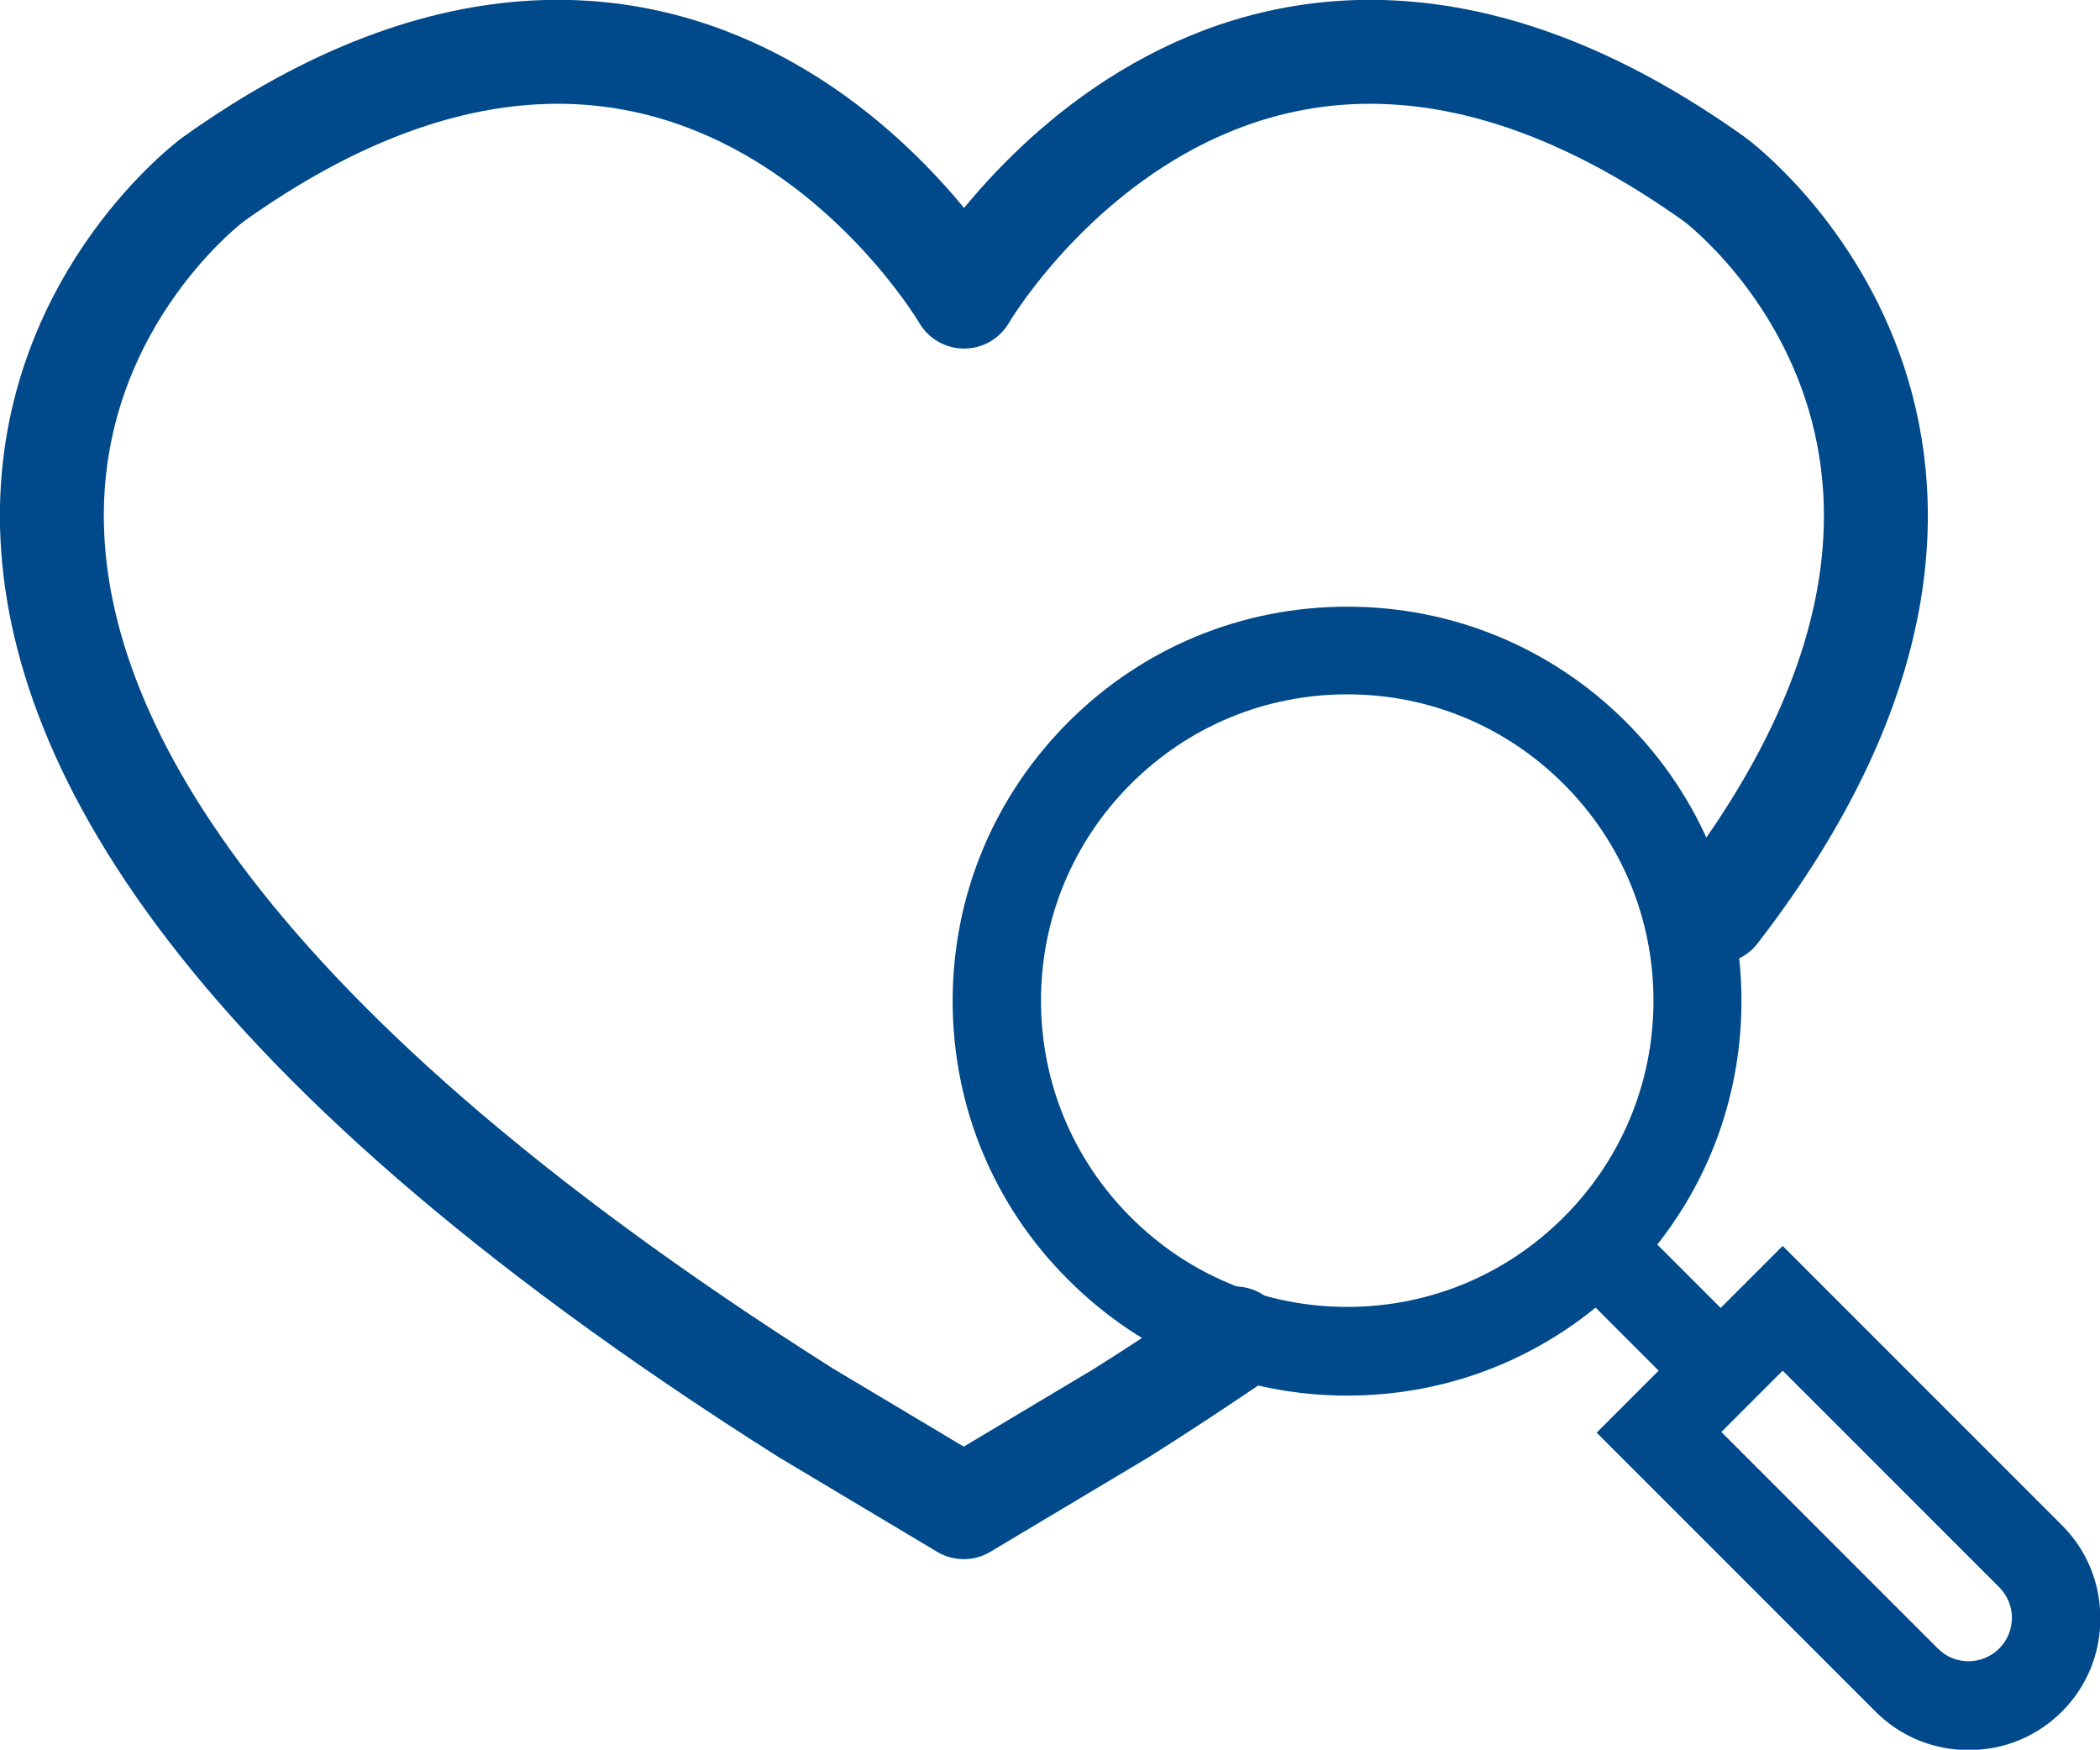 <svg data-name="レイヤー 1" xmlns="http://www.w3.org/2000/svg" xmlns:xlink="http://www.w3.org/1999/xlink" viewBox="0 0 60.62 50.5"><defs><clipPath id="a"><path fill="none" d="M0 0H60.62V50.5H0z"/></clipPath></defs><g clip-path="url(#a)"><path d="M49.55,26.31c10.38-13.45-.05-21.13-.05-21.13-13.92-9.94-21.67,3.38-21.67,3.38,0,0-7.76-13.32-21.68-3.38,0,0-18.1,13.32,17.1,35.59l4.57,2.73,4.57-2.73c1.14-.72,2.23-1.44,3.26-2.14" fill="none" stroke="#00498a" stroke-linecap="round" stroke-linejoin="round" stroke-width="3px"/><path d="M51.46,35.96l-1.79,1.79-1.83-1.83c1.58-2,2.43-4.45,2.43-7.03,0-3.04-1.18-5.9-3.33-8.05-2.15-2.15-5.01-3.33-8.05-3.33s-5.9,1.18-8.05,3.33c-2.15,2.15-3.34,5.01-3.34,8.05s1.18,5.9,3.34,8.05c2.15,2.15,5.01,3.34,8.05,3.34,2.64,0,5.14-.89,7.17-2.54l1.82,1.82-1.79,1.79,8.05,8.05c.72,.72,1.67,1.11,2.69,1.11s1.97-.39,2.69-1.11c.72-.72,1.11-1.67,1.11-2.69s-.39-1.97-1.11-2.69l-8.05-8.05Zm-12.57,1.76c-2.36,0-4.58-.92-6.25-2.59-1.67-1.67-2.59-3.89-2.59-6.25s.92-4.58,2.59-6.25c1.67-1.67,3.89-2.59,6.25-2.59s4.58,.92,6.25,2.59c1.67,1.67,2.59,3.89,2.59,6.25s-.92,4.58-2.59,6.25c-1.67,1.67-3.89,2.59-6.25,2.59m18.82,9.86c-.49,.49-1.29,.49-1.77,0l-6.25-6.25,1.77-1.77,6.25,6.25c.49,.49,.49,1.28,0,1.77" fill="#00498a"/></g></svg>
